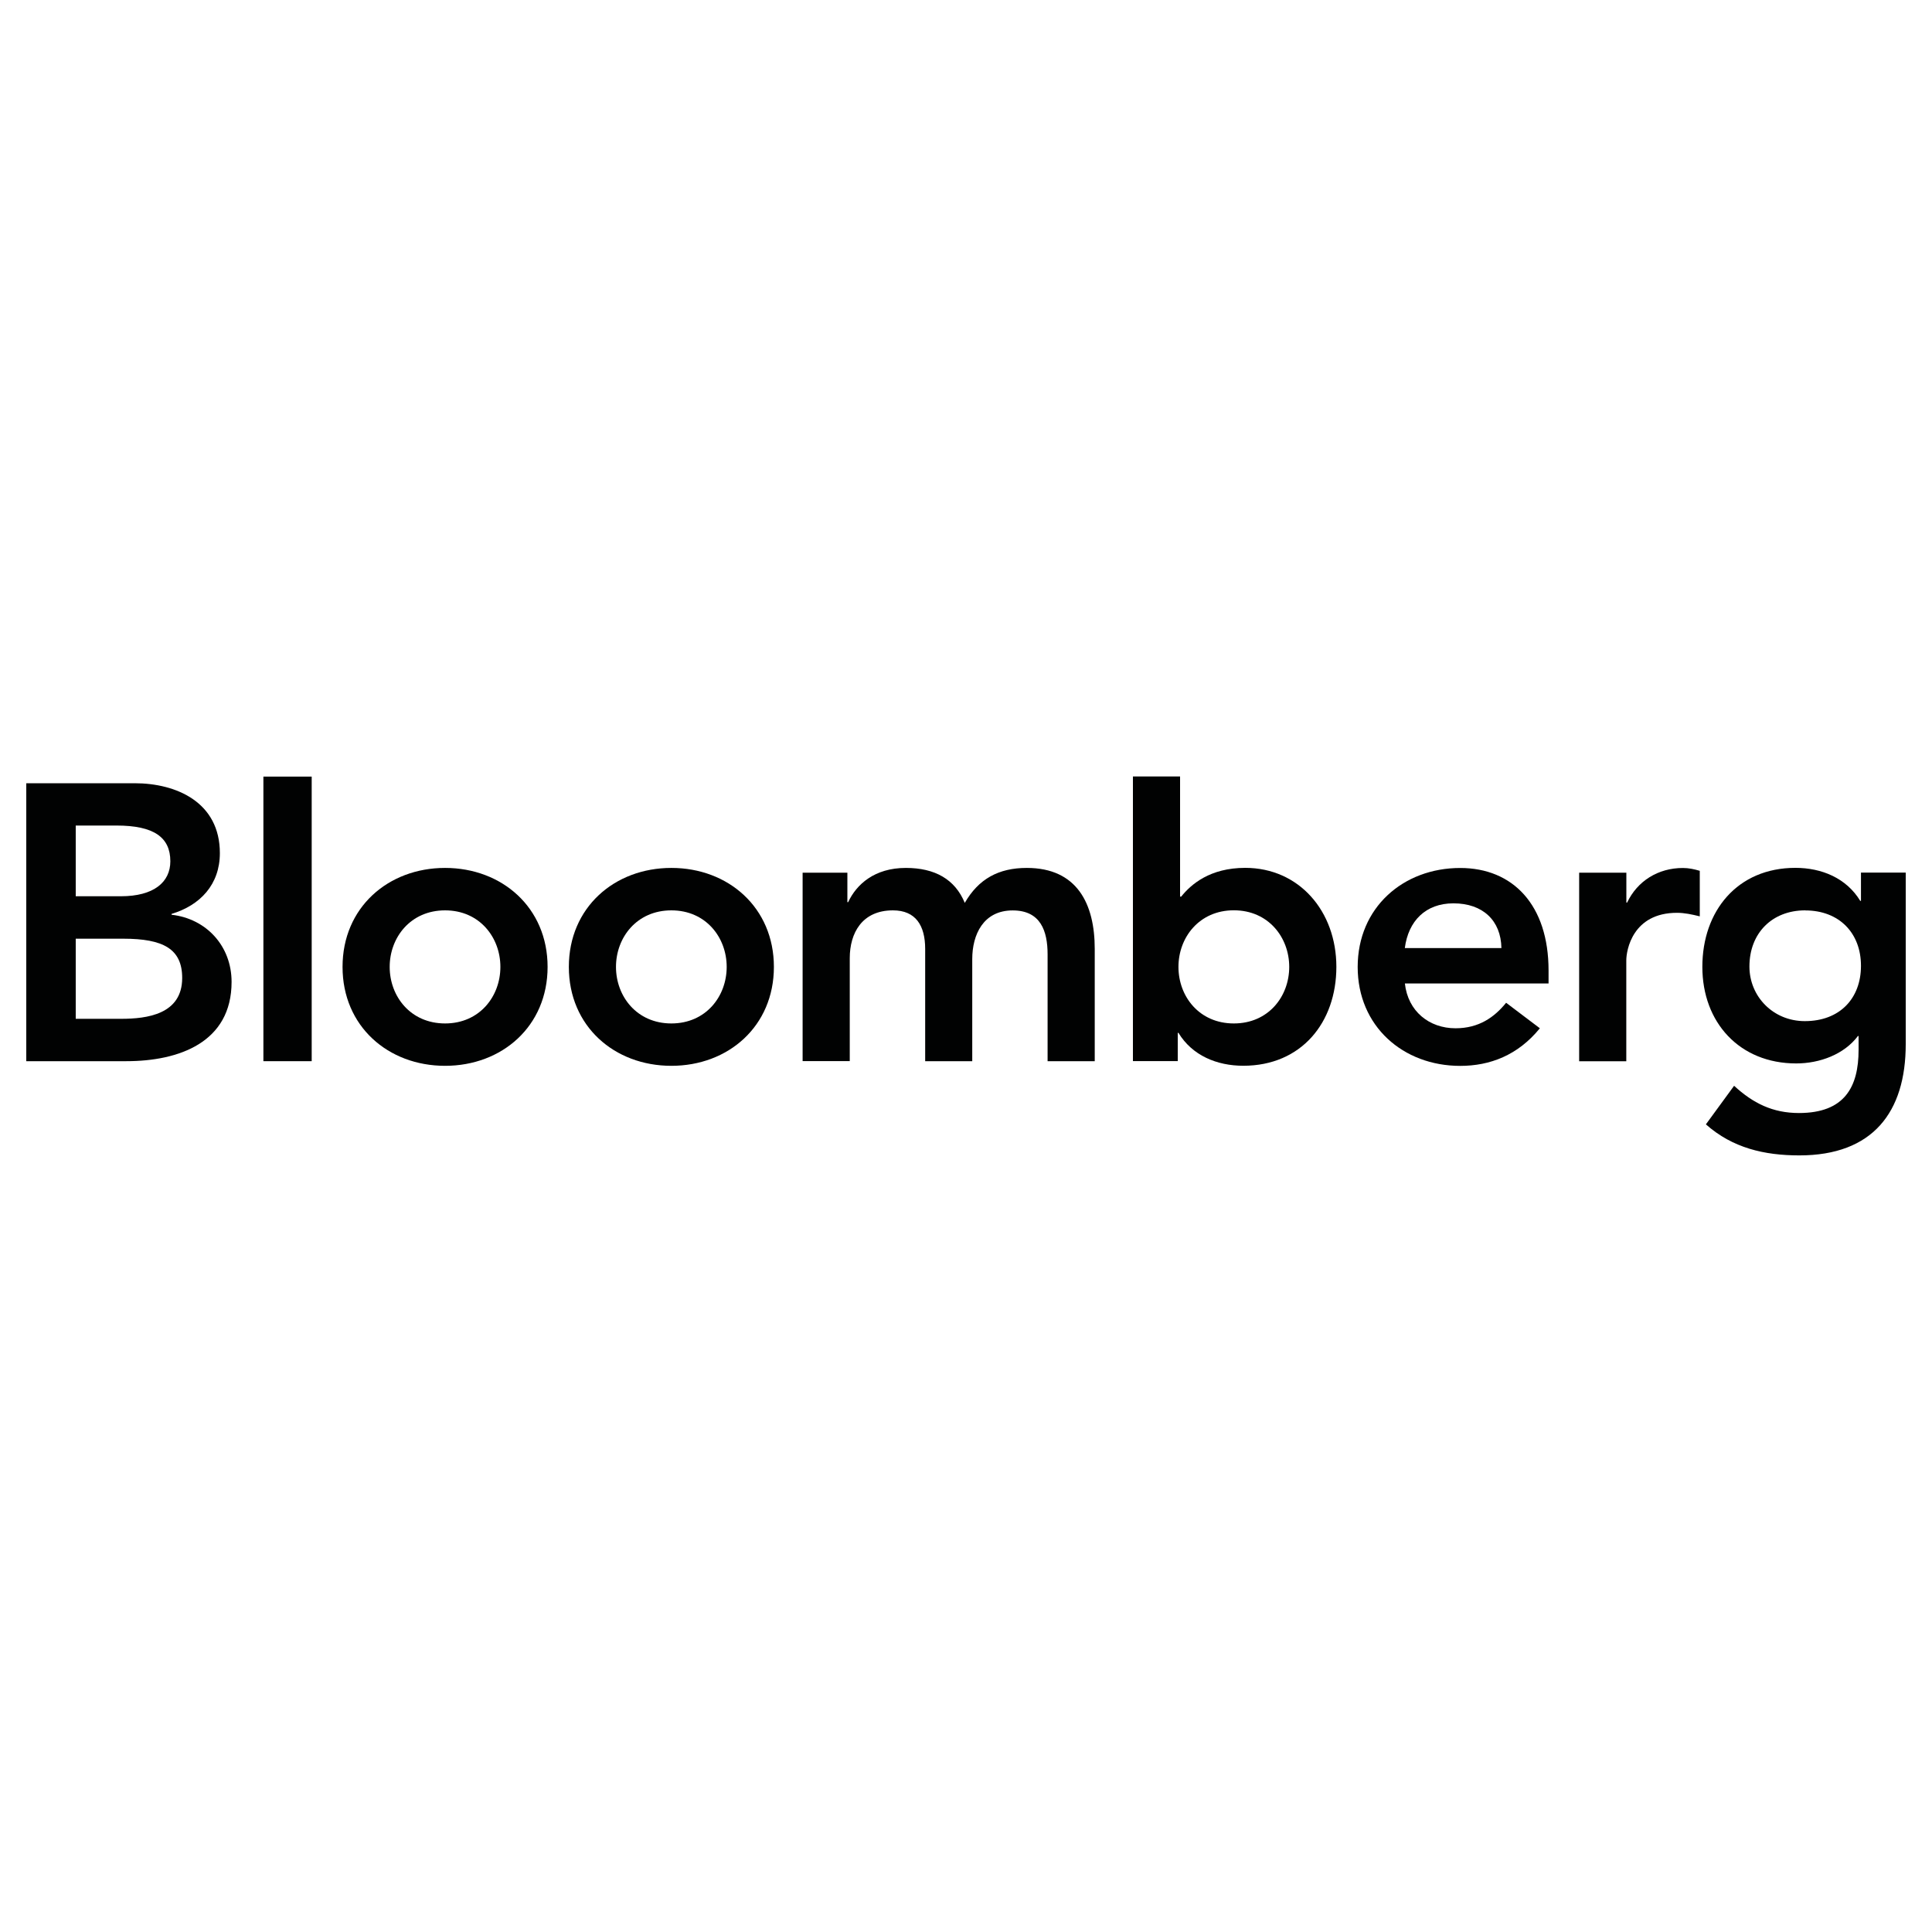 <?xml version="1.0" encoding="UTF-8"?> <svg xmlns="http://www.w3.org/2000/svg" id="_Слой_1" data-name="Слой 1" viewBox="0 0 300 300"> <defs> <style> .cls-1 { fill: none; stroke: #010202; stroke-miterlimit: 10; stroke-width: 7.5px; } .cls-2 { fill: #010202; } </style> </defs> <path class="cls-2" d="m11.76,128.19h6.34c5.8,0,8.35,1.83,8.35,5.55,0,3.23-2.55,5.43-7.68,5.43h-7.01v-10.98Zm-7.68,36.59h15.54c8.17,0,16.34-2.92,16.34-12.31,0-5.55-3.89-9.81-9.32-10.43v-.13c4.44-1.33,7.5-4.56,7.5-9.44,0-7.87-6.71-10.85-13.24-10.85H4.08v43.17Zm7.68-19.02h7.38c6.22,0,9.15,1.59,9.15,6.1,0,5.66-5.5,6.34-9.46,6.34h-7.07v-12.44Z"></path> <line class="cls-1" x1="44.65" y1="164.78" x2="44.65" y2="120.59"></line> <path class="cls-2" d="m60.51,150.14c0-4.57,3.23-8.78,8.6-8.78s8.59,4.21,8.59,8.78-3.22,8.78-8.59,8.78-8.6-4.21-8.6-8.78m-7.32,0c0,9.21,7.07,15.36,15.92,15.36s15.92-6.15,15.92-15.36-7.08-15.37-15.92-15.37c-8.85,0-15.92,6.16-15.92,15.37"></path> <path class="cls-2" d="m95.65,150.14c0-4.57,3.23-8.78,8.6-8.78s8.59,4.21,8.59,8.78-3.22,8.78-8.59,8.78-8.6-4.21-8.6-8.78m-7.32,0c0,9.21,7.07,15.36,15.92,15.36s15.92-6.15,15.92-15.36-7.08-15.37-15.92-15.37c-8.85,0-15.92,6.16-15.92,15.37"></path> <path class="cls-2" d="m124.63,135.51h6.95v4.58h.12c1.28-2.75,4.08-5.32,8.96-5.32,4.52,0,7.64,1.77,9.15,5.43,2.13-3.71,5.24-5.43,9.63-5.43,7.8,0,10.55,5.56,10.55,12.57v17.44h-7.32v-16.58c0-3.65-1.09-6.83-5.42-6.83-4.57,0-6.28,3.78-6.28,7.55v15.86h-7.31v-17.44c0-3.61-1.46-5.98-5-5.98-4.81,0-6.71,3.53-6.71,7.43v15.98h-7.32v-29.27Z"></path> <path class="cls-2" d="m200.19,150.14c0,4.58-3.22,8.78-8.6,8.78s-8.6-4.2-8.6-8.78,3.23-8.79,8.6-8.79,8.6,4.21,8.6,8.79m-24.27,14.63h6.96v-4.39h.11c2.14,3.53,5.98,5.11,10.07,5.11,9.01,0,14.45-6.71,14.45-15.36s-5.8-15.37-14.15-15.37c-5.48,0-8.42,2.56-9.94,4.46h-.18v-18.65h-7.32v44.19h0Z"></path> <path class="cls-2" d="m218.14,147.22c.54-4.21,3.23-6.95,7.55-6.95,4.57,0,7.38,2.68,7.45,6.95h-15Zm22.32,5.49v-2.01c0-10.19-5.55-15.92-13.72-15.92-8.86,0-15.92,6.16-15.92,15.37s7.06,15.36,15.92,15.36c4.62,0,8.96-1.65,12.37-5.84l-5.24-3.96c-1.82,2.24-4.21,3.96-7.86,3.96-4.08,0-7.39-2.63-7.86-6.96h22.32Z"></path> <path class="cls-2" d="m245.22,135.51h7.32v4.64h.12c1.59-3.35,4.81-5.37,8.66-5.37.92,0,1.77.19,2.62.44v7.07c-1.21-.3-2.38-.55-3.54-.55-6.89,0-7.87,5.8-7.87,7.39v15.66h-7.32v-29.27h0Z"></path> <path class="cls-2" d="m280.31,141.37c5.3,0,8.66,3.53,8.66,8.6s-3.29,8.59-8.72,8.59c-4.93,0-8.6-3.84-8.6-8.48,0-5.19,3.53-8.72,8.66-8.72m8.66-5.86v4.39h-.11c-2.15-3.54-5.99-5.13-10.07-5.13-9.02,0-14.45,6.71-14.45,15.37s5.79,15,14.57,15c3.66,0,7.44-1.4,9.59-4.26h.1v2.14c0,5.79-2.18,9.82-9.26,9.82-4.09,0-7.14-1.53-10.07-4.23l-4.38,5.99c4.13,3.67,9.08,4.82,14.51,4.82,11.4,0,16.52-6.71,16.52-17.26v-26.65h-6.96Z"></path> </svg> 